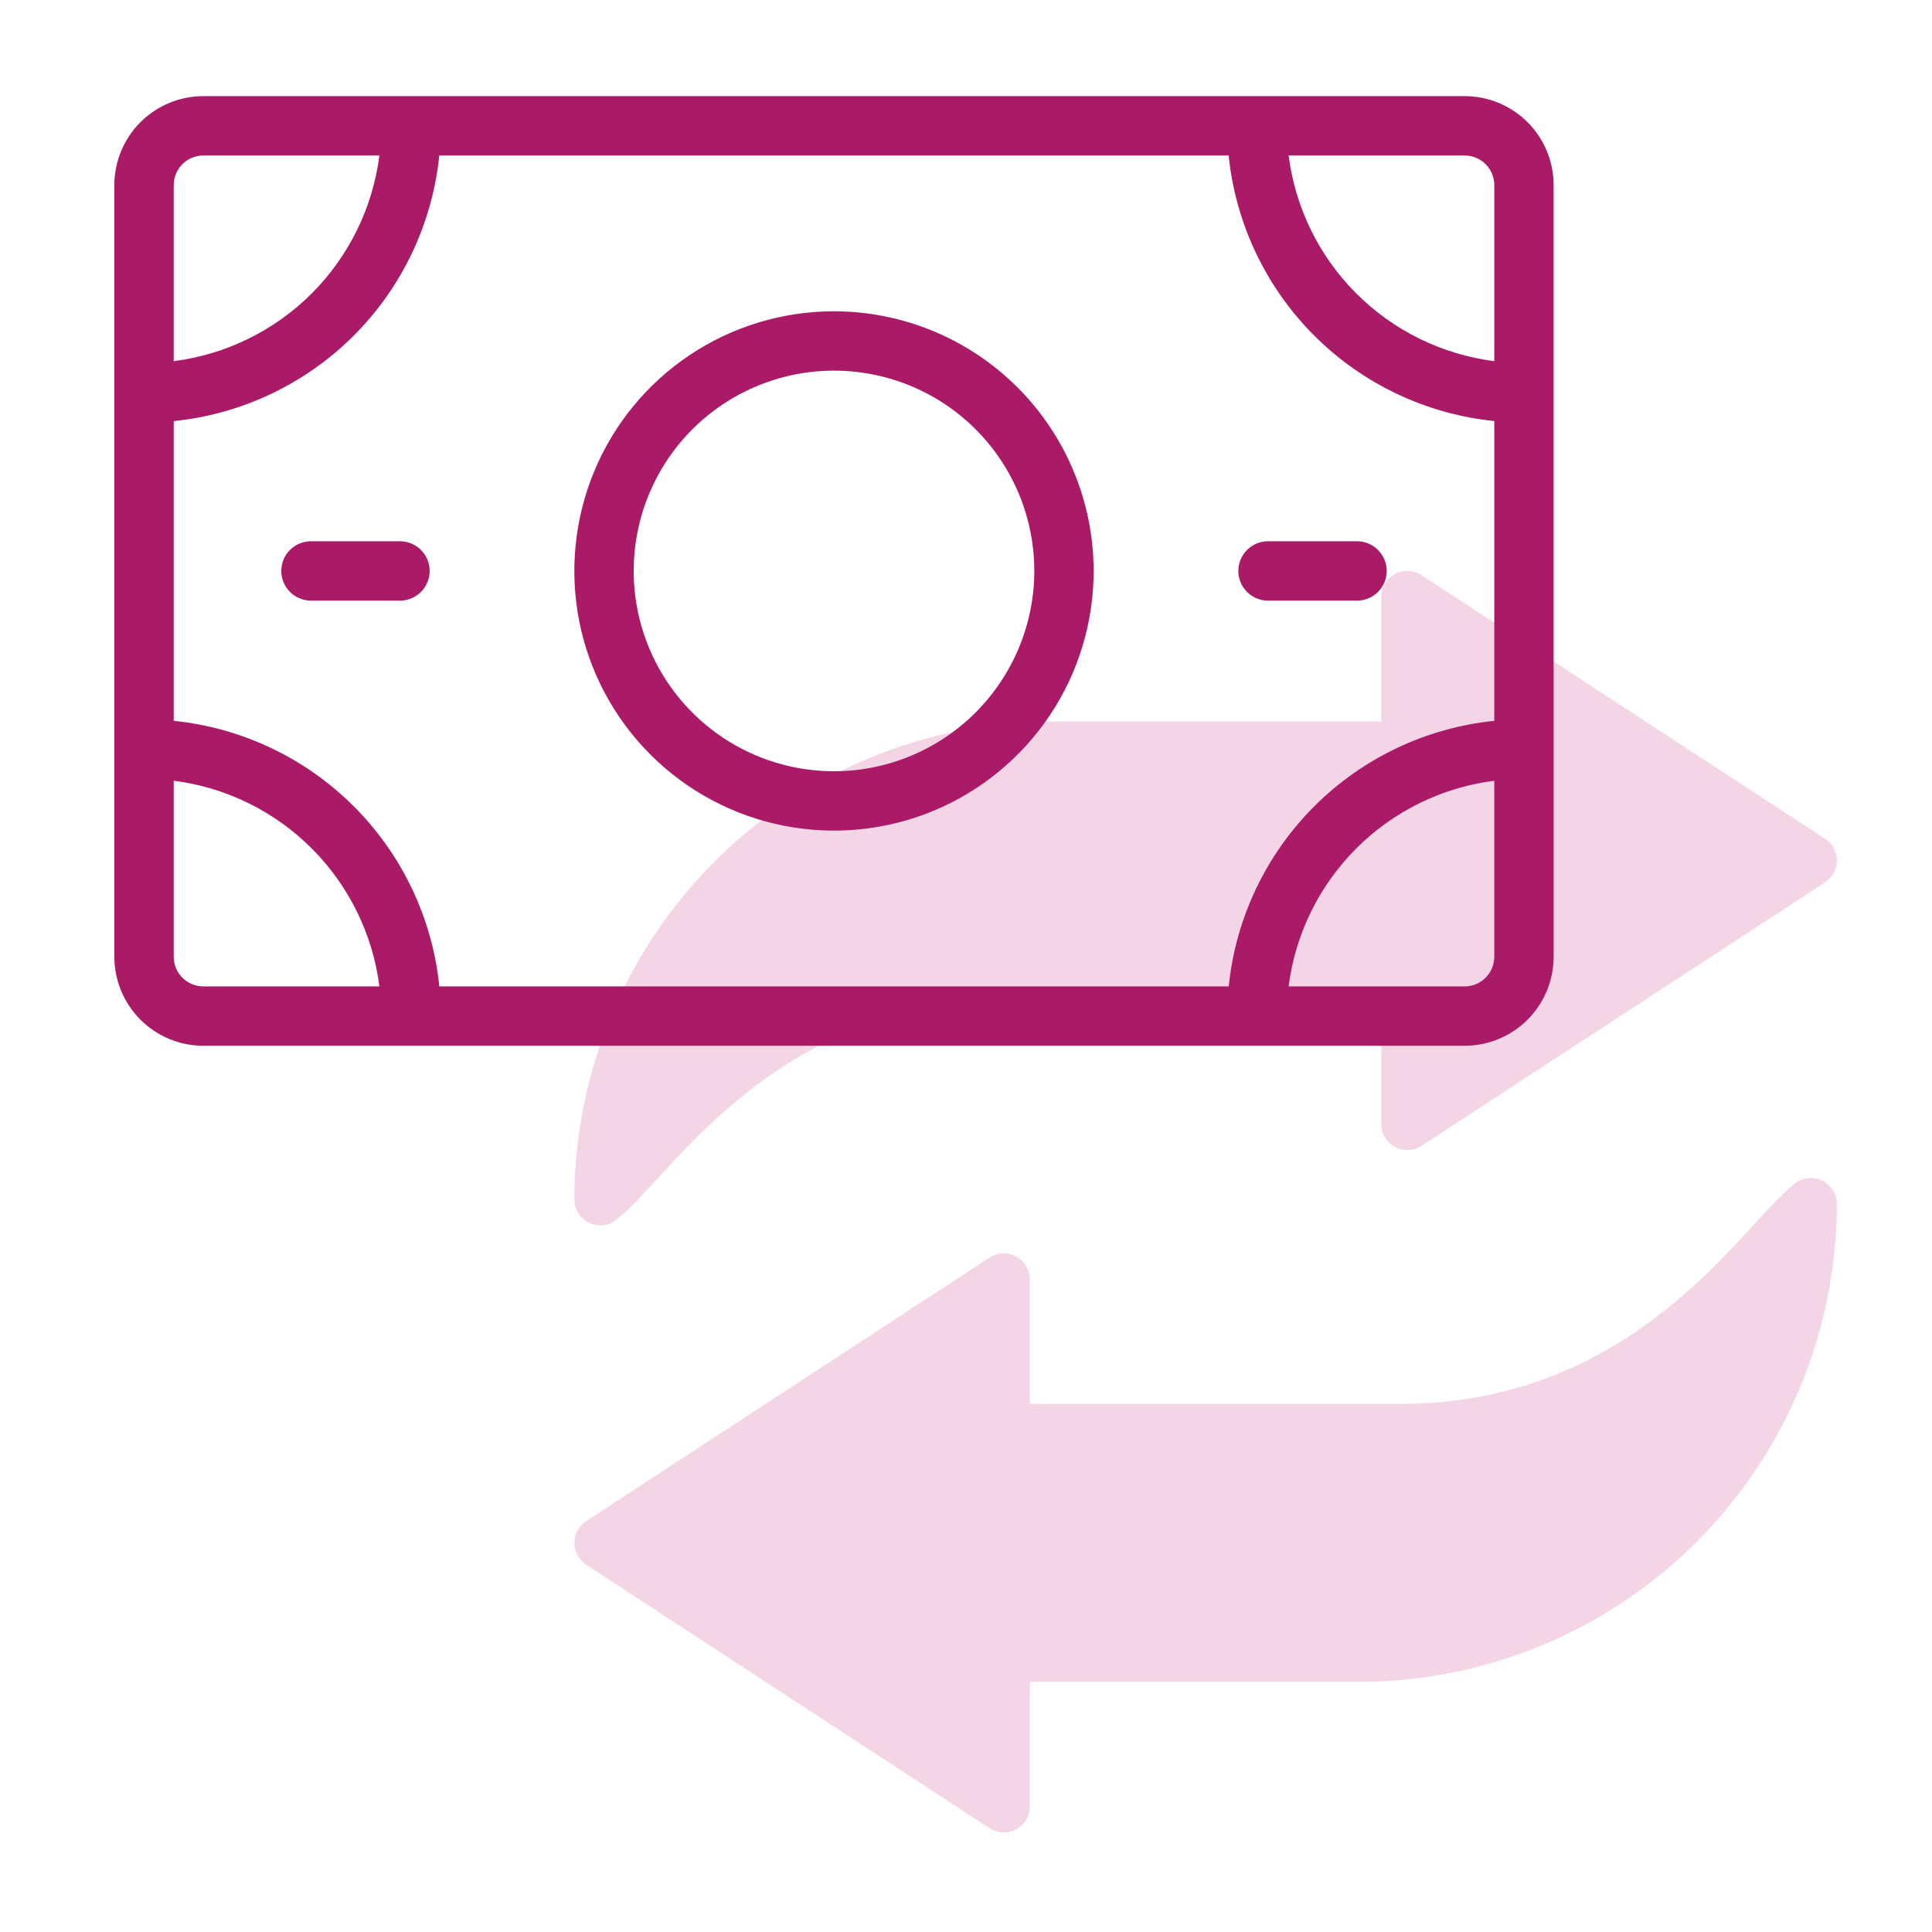 <svg width="59" height="59" viewBox="0 0 59 59" fill="none" xmlns="http://www.w3.org/2000/svg">
<path d="M18.903 37.181C20.435 35.98 23.673 30.523 30.879 30.523H42.182V34.327C42.182 34.47 42.221 34.611 42.294 34.734C42.368 34.857 42.473 34.958 42.599 35.026C42.725 35.094 42.867 35.127 43.01 35.121C43.153 35.115 43.292 35.071 43.412 34.992L55.734 26.945C55.844 26.873 55.935 26.774 55.998 26.658C56.061 26.542 56.094 26.412 56.094 26.28C56.094 26.147 56.061 26.017 55.998 25.901C55.935 25.785 55.844 25.686 55.734 25.614L43.412 17.565C43.292 17.487 43.153 17.442 43.01 17.436C42.867 17.43 42.725 17.463 42.599 17.532C42.473 17.6 42.367 17.701 42.294 17.824C42.221 17.947 42.182 18.088 42.182 18.231V22.035H32.132C28.263 22.039 24.554 23.578 21.819 26.313C19.083 29.049 17.544 32.758 17.539 36.626C17.539 36.784 17.586 36.939 17.674 37.07C17.763 37.201 17.888 37.303 18.035 37.362C18.181 37.422 18.342 37.437 18.497 37.404C18.651 37.372 18.793 37.294 18.903 37.181Z" fill="#F4D5E5"/>
<path d="M54.729 36.215C53.195 37.417 49.959 42.874 42.753 42.874H31.45V39.068C31.45 38.925 31.411 38.785 31.337 38.662C31.264 38.539 31.159 38.438 31.033 38.37C30.907 38.302 30.765 38.269 30.622 38.275C30.479 38.281 30.34 38.326 30.22 38.404L17.898 46.453C17.788 46.525 17.697 46.624 17.635 46.74C17.572 46.856 17.539 46.986 17.539 47.118C17.539 47.25 17.572 47.38 17.635 47.496C17.697 47.612 17.788 47.71 17.898 47.783L30.22 55.831C30.34 55.91 30.479 55.954 30.622 55.96C30.765 55.966 30.907 55.933 31.033 55.865C31.159 55.797 31.264 55.696 31.337 55.573C31.411 55.45 31.45 55.31 31.45 55.167V51.362H41.5C45.369 51.358 49.078 49.819 51.814 47.083C54.55 44.347 56.089 40.638 56.093 36.77C56.093 36.611 56.046 36.457 55.958 36.326C55.869 36.195 55.744 36.093 55.598 36.033C55.451 35.974 55.29 35.959 55.136 35.991C54.981 36.024 54.839 36.101 54.729 36.215Z" fill="#F4D5E5"/>
<path d="M44.727 2.936H6.211C5.49 2.936 4.798 3.222 4.288 3.732C3.779 4.242 3.492 4.933 3.492 5.654L3.492 29.217C3.492 29.938 3.779 30.629 4.288 31.139C4.798 31.649 5.49 31.936 6.211 31.936H44.727C45.448 31.936 46.139 31.649 46.649 31.139C47.159 30.629 47.445 29.938 47.445 29.217V5.654C47.445 4.933 47.159 4.242 46.649 3.732C46.139 3.222 45.448 2.936 44.727 2.936ZM5.305 5.654C5.305 5.414 5.4 5.183 5.57 5.013C5.74 4.844 5.971 4.748 6.211 4.748H11.586C11.383 6.343 10.655 7.825 9.519 8.962C8.382 10.099 6.9 10.826 5.305 11.029V5.654ZM6.211 30.123C5.971 30.123 5.74 30.028 5.57 29.858C5.4 29.688 5.305 29.457 5.305 29.217V23.842C6.9 24.045 8.382 24.772 9.519 25.909C10.655 27.046 11.383 28.528 11.586 30.123H6.211ZM45.633 29.217C45.633 29.457 45.537 29.688 45.367 29.858C45.197 30.028 44.967 30.123 44.727 30.123H39.352C39.555 28.528 40.282 27.046 41.419 25.909C42.556 24.772 44.038 24.045 45.633 23.842V29.217ZM45.633 22.013C43.554 22.225 41.612 23.147 40.134 24.625C38.657 26.102 37.734 28.044 37.523 30.123H13.416C13.205 28.044 12.282 26.102 10.804 24.624C9.326 23.147 7.384 22.224 5.305 22.013V12.86C7.384 12.648 9.326 11.725 10.804 10.248C12.281 8.77 13.203 6.827 13.415 4.748H37.521C37.733 6.827 38.655 8.769 40.133 10.247C41.611 11.725 43.554 12.647 45.633 12.858V22.013ZM45.633 11.029C44.038 10.826 42.556 10.099 41.419 8.962C40.282 7.825 39.555 6.343 39.352 4.748H44.727C44.967 4.748 45.197 4.844 45.367 5.013C45.537 5.183 45.633 5.414 45.633 5.654V11.029Z" fill="#AA1A66"/>
<path d="M25.469 9.506C23.9 9.506 22.367 9.971 21.063 10.842C19.759 11.714 18.743 12.952 18.143 14.401C17.543 15.85 17.386 17.444 17.691 18.983C17.997 20.521 18.753 21.934 19.862 23.043C20.971 24.152 22.384 24.907 23.922 25.213C25.46 25.519 27.054 25.362 28.503 24.762C29.952 24.161 31.191 23.145 32.062 21.841C32.933 20.537 33.398 19.004 33.398 17.436C33.396 15.333 32.56 13.318 31.073 11.831C29.587 10.345 27.571 9.508 25.469 9.506ZM25.469 23.553C24.259 23.553 23.076 23.194 22.07 22.522C21.064 21.85 20.28 20.894 19.817 19.776C19.354 18.659 19.233 17.429 19.469 16.242C19.705 15.056 20.288 13.966 21.143 13.11C21.999 12.255 23.089 11.672 24.275 11.436C25.462 11.2 26.692 11.321 27.81 11.784C28.927 12.247 29.883 13.031 30.555 14.037C31.227 15.043 31.586 16.226 31.586 17.436C31.584 19.057 30.939 20.612 29.792 21.759C28.645 22.906 27.09 23.551 25.469 23.553Z" fill="#AA1A66"/>
<path d="M37.816 17.436C37.816 17.676 37.912 17.906 38.082 18.076C38.252 18.246 38.482 18.342 38.723 18.342H41.441C41.682 18.342 41.912 18.246 42.082 18.076C42.252 17.906 42.348 17.676 42.348 17.436C42.348 17.195 42.252 16.965 42.082 16.795C41.912 16.625 41.682 16.529 41.441 16.529H38.723C38.482 16.529 38.252 16.625 38.082 16.795C37.912 16.965 37.816 17.195 37.816 17.436Z" fill="#AA1A66"/>
<path d="M12.215 16.529H9.496C9.256 16.529 9.025 16.625 8.855 16.795C8.685 16.965 8.59 17.195 8.59 17.436C8.59 17.676 8.685 17.906 8.855 18.076C9.025 18.246 9.256 18.342 9.496 18.342H12.215C12.455 18.342 12.686 18.246 12.856 18.076C13.026 17.906 13.121 17.676 13.121 17.436C13.121 17.195 13.026 16.965 12.856 16.795C12.686 16.625 12.455 16.529 12.215 16.529Z" fill="#AA1A66"/>
</svg>
